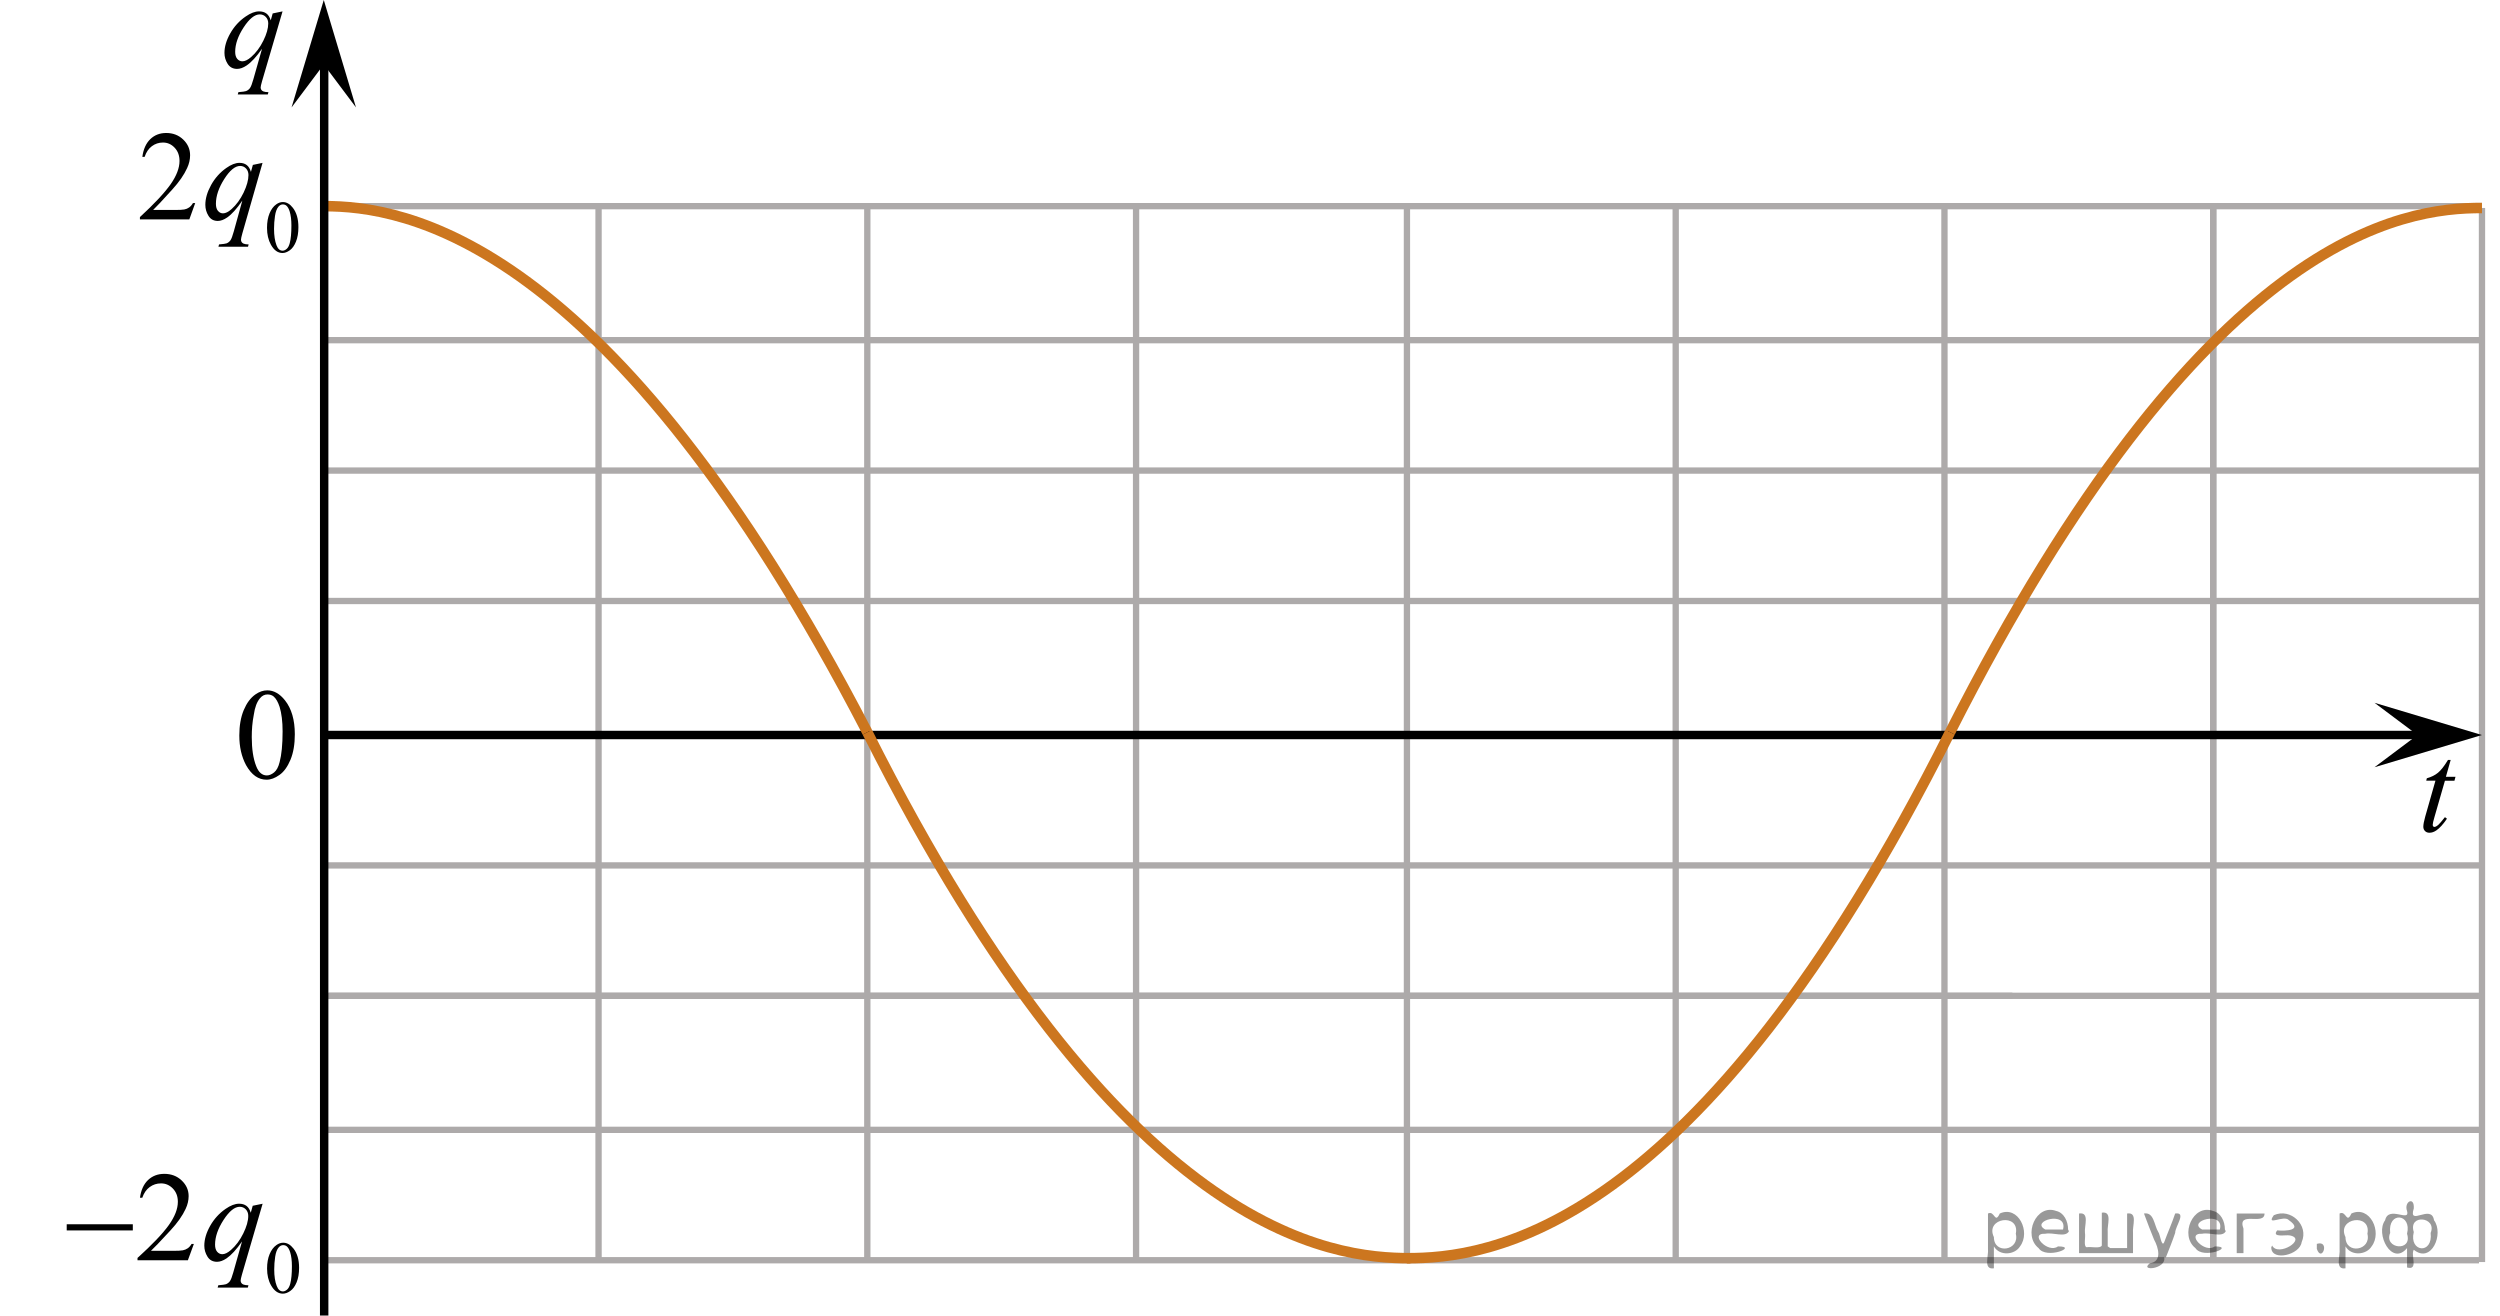 <?xml version="1.0" encoding="utf-8"?>
<!-- Generator: Adobe Illustrator 16.0.0, SVG Export Plug-In . SVG Version: 6.00 Build 0)  -->
<!DOCTYPE svg PUBLIC "-//W3C//DTD SVG 1.1//EN" "http://www.w3.org/Graphics/SVG/1.1/DTD/svg11.dtd">
<svg version="1.1" id="Layer_1" xmlns="http://www.w3.org/2000/svg" xmlns:xlink="http://www.w3.org/1999/xlink" x="0px" y="0px"
	 width="296.5px" height="156.02px" viewBox="-71.375 6.378 296.5 156.02" enable-background="new -71.375 6.378 296.5 156.02"
	 xml:space="preserve">
<g>
	
		<line fill="none" stroke="#ADAAAA" stroke-width="0.75" stroke-miterlimit="10" x1="-0.387" y1="155.842" x2="-0.387" y2="30.828"/>
	
		<line fill="none" stroke="#ADAAAA" stroke-width="0.75" stroke-miterlimit="10" x1="31.488" y1="155.842" x2="31.488" y2="30.828"/>
	
		<line fill="none" stroke="#ADAAAA" stroke-width="0.75" stroke-miterlimit="10" x1="63.363" y1="155.842" x2="63.363" y2="30.828"/>
	
		<line fill="none" stroke="#ADAAAA" stroke-width="0.75" stroke-miterlimit="10" x1="95.488" y1="155.842" x2="95.488" y2="30.828"/>
	
		<line fill="none" stroke="#ADAAAA" stroke-width="0.75" stroke-miterlimit="10" x1="127.363" y1="155.842" x2="127.363" y2="30.828"/>
	
		<line fill="none" stroke="#ADAAAA" stroke-width="0.75" stroke-miterlimit="10" x1="159.238" y1="155.842" x2="159.238" y2="30.828"/>
	
		<line fill="none" stroke="#ADAAAA" stroke-width="0.75" stroke-miterlimit="10" x1="191.113" y1="155.842" x2="191.113" y2="30.828"/>
	
		<line fill="none" stroke="#ADAAAA" stroke-width="0.75" stroke-miterlimit="10" x1="191.113" y1="156.057" x2="191.113" y2="31.043"/>
	
		<line fill="none" stroke="#ADAAAA" stroke-width="0.75" stroke-miterlimit="10" x1="222.988" y1="156.057" x2="222.988" y2="31.043"/>
	
		<line fill="none" stroke="#ADAAAA" stroke-width="0.75" stroke-miterlimit="10" x1="-32.928" y1="30.828" x2="222.633" y2="30.828"/>
	<polygon points="-32.975,14.021 -36.795,19.117 -32.975,6.378 -29.156,19.117 	"/>
	
		<line fill="none" stroke="#ADAAAA" stroke-width="0.75" stroke-miterlimit="10" x1="-32.579" y1="46.723" x2="222.635" y2="46.723"/>
	
		<line fill="none" stroke="#ADAAAA" stroke-width="0.75" stroke-miterlimit="10" x1="-32.58" y1="62.188" x2="222.633" y2="62.188"/>
	
		<line fill="none" stroke="#ADAAAA" stroke-width="0.75" stroke-miterlimit="10" x1="-32.581" y1="77.656" x2="222.988" y2="77.656"/>
	
		<line fill="none" stroke="#ADAAAA" stroke-width="0.75" stroke-miterlimit="10" x1="-32.382" y1="93.551" x2="167.855" y2="93.551"/>
	
		<line fill="none" stroke="#ADAAAA" stroke-width="0.75" stroke-miterlimit="10" x1="-32.928" y1="109.016" x2="222.98" y2="109.016"/>
	
		<line fill="none" stroke="#ADAAAA" stroke-width="0.75" stroke-miterlimit="10" x1="-32.384" y1="124.482" x2="167.289" y2="124.482"/>
	
		<line fill="none" stroke="#ADAAAA" stroke-width="0.75" stroke-miterlimit="10" x1="-32.579" y1="140.377" x2="222.635" y2="140.377"/>
	
		<line fill="none" stroke="#ADAAAA" stroke-width="0.75" stroke-miterlimit="10" x1="-32.58" y1="155.842" x2="222.633" y2="155.842"/>
	
		<line fill="none" stroke="#ADAAAA" stroke-width="0.75" stroke-miterlimit="10" x1="-32.928" y1="124.482" x2="222.633" y2="124.482"/>
	<line fill="none" stroke="#000000" stroke-miterlimit="10" x1="-32.928" y1="93.549" x2="218.113" y2="93.549"/>
	<path fill="none" stroke="#CC761F" stroke-width="1.25" stroke-miterlimit="10" d="M31.488,155.842"/>
	<path fill="none" stroke="#CC761F" stroke-width="1.25" stroke-miterlimit="10" d="M-0.58,93.215"/>
	<path fill="none" stroke="#CC761F" stroke-width="1.25" stroke-miterlimit="10" d="M31.488,93.215
		c-30.625-59.09-55.21-62.387-64.416-62.387"/>
	<polygon points="210.242,89.73 222.98,93.551 210.242,97.371 215.34,93.551 	"/>
	<line fill="none" stroke="#000000" stroke-miterlimit="10" x1="-32.928" y1="162.398" x2="-32.928" y2="12.748"/>
	<g>
		<g>
			<path d="M-42.993,93.607c0-1.162,0.175-2.162,0.521-3c0.354-0.845,0.813-1.47,1.396-1.875c0.449-0.313,0.918-0.479,1.397-0.479
				c0.771,0,1.479,0.396,2.104,1.188c0.775,0.979,1.166,2.319,1.166,4.021c0,1.188-0.17,2.188-0.513,3.017
				c-0.345,0.821-0.774,1.438-1.313,1.81c-0.521,0.373-1.029,0.563-1.521,0.563c-0.979,0-1.783-0.565-2.438-1.729
				C-42.722,96.13-42.993,94.966-42.993,93.607z M-41.516,93.794c0,1.396,0.172,2.551,0.521,3.438
				c0.282,0.746,0.715,1.113,1.271,1.113c0.271,0,0.562-0.121,0.853-0.354c0.291-0.229,0.518-0.646,0.659-1.229
				c0.229-0.854,0.354-2.066,0.354-3.646c0-1.155-0.121-2.144-0.354-2.899c-0.188-0.571-0.413-0.979-0.699-1.229
				c-0.196-0.166-0.444-0.248-0.735-0.248c-0.351,0-0.646,0.146-0.9,0.459c-0.354,0.416-0.604,1.063-0.729,1.959
				C-41.452,92.046-41.516,92.925-41.516,93.794z"/>
		</g>
	</g>
	<g>
		<g>
			<path d="M-37.865,7.728l-2.433,8.288c-0.109,0.381-0.164,0.626-0.164,0.733c0,0.11,0.028,0.209,0.086,0.29
				c0.057,0.08,0.135,0.14,0.234,0.18c0.152,0.059,0.354,0.088,0.603,0.088l-0.074,0.271h-3.563l0.074-0.271
				c0.485-0.039,0.787-0.081,0.906-0.125c0.188-0.073,0.345-0.191,0.466-0.357c0.121-0.166,0.257-0.518,0.405-1.051l1.026-3.614
				c-0.655,0.942-1.265,1.604-1.83,1.986c-0.402,0.271-0.776,0.403-1.123,0.403c-0.496,0-0.871-0.199-1.124-0.598
				c-0.253-0.399-0.379-0.83-0.379-1.295c0-0.738,0.229-1.515,0.691-2.325c0.462-0.813,1.068-1.479,1.822-1.994
				c0.585-0.406,1.115-0.609,1.592-0.609c0.353,0,0.643,0.085,0.87,0.253c0.229,0.169,0.399,0.439,0.515,0.813l0.229-0.821
				L-37.865,7.728z M-39.561,9.157c0-0.313-0.098-0.57-0.29-0.771c-0.193-0.201-0.433-0.301-0.715-0.301
				c-0.604,0-1.242,0.514-1.911,1.54c-0.671,1.025-1.006,1.995-1.006,2.902c0,0.367,0.083,0.646,0.25,0.839
				c0.166,0.188,0.368,0.283,0.605,0.283c0.303,0,0.646-0.166,1.027-0.498c0.58-0.504,1.063-1.148,1.454-1.938
				C-39.755,10.425-39.561,9.74-39.561,9.157z"/>
		</g>
	</g>
	<g>
		<g>
			<path d="M219.273,96.514l-0.564,1.993h1.137l-0.123,0.463h-1.129l-1.246,4.327c-0.137,0.464-0.203,0.766-0.203,0.901
				c0,0.084,0.021,0.146,0.059,0.188c0.039,0.045,0.086,0.065,0.139,0.065c0.121,0,0.279-0.085,0.479-0.259
				c0.115-0.098,0.375-0.396,0.773-0.899l0.238,0.183c-0.443,0.655-0.863,1.119-1.26,1.39c-0.271,0.186-0.545,0.276-0.818,0.276
				c-0.213,0-0.389-0.065-0.521-0.201c-0.139-0.135-0.203-0.308-0.203-0.519c0-0.264,0.078-0.667,0.23-1.21l1.209-4.246h-1.094
				l0.072-0.285c0.531-0.146,0.973-0.367,1.326-0.658c0.352-0.289,0.746-0.795,1.182-1.514h0.316v0.004H219.273z"/>
		</g>
	</g>
	<path d="M225.031,158.25"/>
	<path d="M-58.22,24"/>
	<path fill="none" stroke="#CC761F" stroke-width="1.25" stroke-miterlimit="10" d="M63.556,93.215"/>
	<path fill="none" stroke="#CC761F" stroke-width="1.25" stroke-miterlimit="10" d="M31.488,155.842"/>
	<g>
		<g>
			<path d="M-39.707,33.402c0-0.664,0.099-1.233,0.297-1.714c0.198-0.479,0.461-0.836,0.79-1.068
				c0.254-0.188,0.519-0.279,0.79-0.279c0.441,0,0.838,0.228,1.189,0.683c0.438,0.563,0.657,1.327,0.657,2.292
				c0,0.677-0.096,1.249-0.289,1.723c-0.191,0.472-0.438,0.813-0.735,1.026c-0.299,0.213-0.587,0.32-0.864,0.32
				c-0.549,0-1.006-0.328-1.372-0.983C-39.553,34.846-39.707,34.181-39.707,33.402z M-38.874,33.51c0,0.801,0.098,1.455,0.293,1.961
				c0.161,0.426,0.402,0.639,0.722,0.639c0.153,0,0.313-0.067,0.477-0.208c0.164-0.139,0.289-0.369,0.374-0.695
				c0.13-0.492,0.194-1.188,0.194-2.082c0-0.664-0.067-1.217-0.203-1.661c-0.103-0.329-0.233-0.563-0.396-0.7
				c-0.116-0.094-0.256-0.142-0.42-0.142c-0.192,0-0.364,0.087-0.514,0.262c-0.204,0.238-0.343,0.611-0.416,1.12
				C-38.837,32.511-38.874,33.015-38.874,33.51z"/>
		</g>
		<g>
			<path d="M-48.224,30.463l-0.696,1.933h-5.861v-0.272c1.725-1.589,2.938-2.89,3.642-3.896s1.055-1.928,1.055-2.762
				c0-0.637-0.193-1.16-0.579-1.57c-0.386-0.41-0.848-0.613-1.385-0.613c-0.489,0-0.927,0.145-1.315,0.433
				c-0.389,0.289-0.675,0.712-0.86,1.27h-0.271c0.122-0.914,0.437-1.612,0.941-2.103c0.506-0.489,1.137-0.733,1.894-0.733
				c0.807,0,1.479,0.264,2.02,0.785c0.54,0.523,0.81,1.142,0.81,1.853c0,0.509-0.117,1.017-0.352,1.523
				c-0.362,0.8-0.948,1.646-1.759,2.54c-1.216,1.343-1.976,2.152-2.278,2.429h2.594c0.527,0,0.897-0.02,1.11-0.059
				s0.403-0.12,0.574-0.241c0.172-0.121,0.32-0.292,0.447-0.515H-48.224L-48.224,30.463z"/>
		</g>
		<g>
			<path d="M-40.238,25.695l-2.396,8.367c-0.107,0.387-0.161,0.632-0.161,0.741c0,0.113,0.028,0.211,0.084,0.292
				c0.056,0.081,0.133,0.142,0.231,0.181c0.15,0.062,0.349,0.091,0.593,0.091l-0.073,0.272h-3.509l0.073-0.272
				c0.479-0.04,0.776-0.082,0.894-0.126c0.186-0.074,0.338-0.195,0.458-0.363c0.12-0.168,0.252-0.521,0.399-1.061l1.011-3.649
				c-0.646,0.953-1.246,1.622-1.802,2.007c-0.396,0.271-0.766,0.407-1.106,0.407c-0.488,0-0.857-0.201-1.106-0.604
				c-0.249-0.4-0.374-0.838-0.374-1.307c0-0.746,0.228-1.528,0.683-2.35c0.454-0.817,1.052-1.489,1.795-2.014
				c0.576-0.41,1.099-0.614,1.568-0.614c0.347,0,0.632,0.085,0.856,0.257c0.226,0.17,0.394,0.441,0.505,0.816l0.229-0.83
				L-40.238,25.695z M-41.908,27.139c0-0.314-0.095-0.575-0.286-0.778c-0.189-0.2-0.425-0.303-0.703-0.303
				c-0.596,0-1.224,0.52-1.883,1.555c-0.66,1.037-0.988,2.016-0.988,2.935c0,0.37,0.082,0.651,0.245,0.844
				c0.164,0.192,0.362,0.289,0.598,0.289c0.298,0,0.635-0.168,1.011-0.503c0.571-0.508,1.049-1.162,1.432-1.958
				C-42.1,28.418-41.908,27.726-41.908,27.139z"/>
		</g>
	</g>
	<g>
		<g>
			<path d="M-39.7,156.828c0-0.664,0.102-1.235,0.303-1.715c0.202-0.479,0.471-0.838,0.806-1.07c0.26-0.188,0.527-0.279,0.805-0.279
				c0.45,0,0.854,0.229,1.212,0.685c0.447,0.563,0.671,1.325,0.671,2.289c0,0.678-0.098,1.249-0.294,1.724
				c-0.195,0.472-0.445,0.813-0.751,1.025c-0.304,0.215-0.598,0.319-0.88,0.319c-0.56,0-1.025-0.327-1.397-0.98
				C-39.542,158.271-39.7,157.606-39.7,156.828z M-38.852,156.936c0,0.801,0.1,1.454,0.299,1.961
				c0.164,0.428,0.409,0.642,0.734,0.642c0.156,0,0.317-0.069,0.485-0.209c0.167-0.141,0.294-0.371,0.381-0.697
				c0.133-0.491,0.199-1.188,0.199-2.081c0-0.664-0.069-1.217-0.208-1.661c-0.104-0.328-0.238-0.562-0.402-0.699
				c-0.118-0.095-0.261-0.142-0.429-0.142c-0.196,0-0.371,0.088-0.523,0.262c-0.208,0.237-0.349,0.611-0.424,1.12
				C-38.815,155.938-38.852,156.44-38.852,156.936z"/>
		</g>
		<g>
			<path d="M-48.383,153.909l-0.709,1.933h-5.975v-0.274c1.758-1.589,2.994-2.888,3.712-3.895c0.717-1.007,1.074-1.928,1.074-2.762
				c0-0.639-0.196-1.16-0.59-1.57c-0.394-0.409-0.864-0.614-1.412-0.614c-0.498,0-0.943,0.146-1.34,0.435
				c-0.396,0.289-0.688,0.713-0.877,1.271h-0.276c0.125-0.913,0.444-1.614,0.959-2.104c0.517-0.488,1.159-0.732,1.932-0.732
				c0.82,0,1.507,0.262,2.057,0.785c0.55,0.521,0.825,1.14,0.825,1.851c0,0.511-0.12,1.02-0.358,1.525
				c-0.368,0.8-0.966,1.646-1.792,2.54c-1.238,1.343-2.014,2.152-2.321,2.429h2.644c0.538,0,0.915-0.02,1.131-0.06
				c0.216-0.039,0.412-0.119,0.586-0.24c0.174-0.121,0.326-0.293,0.456-0.515L-48.383,153.909L-48.383,153.909z"/>
		</g>
		<g>
			<path d="M-40.229,149.141l-2.441,8.367c-0.11,0.385-0.165,0.632-0.165,0.74c0,0.112,0.029,0.211,0.086,0.293
				c0.057,0.081,0.136,0.142,0.235,0.182c0.153,0.061,0.355,0.089,0.604,0.089l-0.075,0.273h-3.576l0.074-0.273
				c0.488-0.04,0.792-0.082,0.911-0.126c0.189-0.074,0.345-0.193,0.467-0.361s0.258-0.521,0.407-1.061l1.031-3.648
				c-0.657,0.95-1.271,1.619-1.837,2.007c-0.403,0.271-0.779,0.405-1.128,0.405c-0.498,0-0.874-0.199-1.127-0.604
				s-0.381-0.838-0.381-1.308c0-0.745,0.23-1.527,0.693-2.349c0.463-0.817,1.073-1.491,1.83-2.015
				c0.587-0.409,1.12-0.614,1.598-0.614c0.354,0,0.646,0.085,0.874,0.255c0.229,0.171,0.401,0.443,0.516,0.818l0.23-0.829
				L-40.229,149.141z M-41.932,150.584c0-0.315-0.098-0.574-0.292-0.777c-0.194-0.202-0.434-0.304-0.718-0.304
				c-0.606,0-1.246,0.519-1.919,1.556c-0.672,1.036-1.008,2.016-1.008,2.934c0,0.368,0.083,0.65,0.25,0.845
				c0.167,0.19,0.37,0.288,0.608,0.288c0.304,0,0.646-0.167,1.03-0.503c0.582-0.511,1.068-1.161,1.46-1.959
				C-42.129,151.865-41.932,151.172-41.932,150.584z"/>
		</g>
		<g>
			<path d="M-63.463,151.576h7.84v0.731h-7.84V151.576z"/>
		</g>
	</g>
	<path fill="none" stroke="#CC761F" stroke-width="1.25" stroke-miterlimit="10" d="M31.488,93.215
		c30.125,59.993,55.21,62.387,64.416,62.387"/>
	<path fill="none" stroke="#CC761F" stroke-width="1.25" stroke-miterlimit="10" d="M222.988,31.043
		c-9.205,0-32.957,2.768-63.084,62.172"/>
	<path fill="none" stroke="#CC761F" stroke-width="1.25" stroke-miterlimit="10" d="M95.488,155.602
		c9.206,0,34.291-2.394,64.416-62.387"/>
</g>
<g style="stroke:none;fill:#000;fill-opacity:0.4" > <path d="m 165.1,154.3 c 0,0.8 0,1.6 0,2.5 -1.3,0.2 -0.6,-1.5 -0.7,-2.3 0,-1.4 0,-2.8 0,-4.2 0.8,-0.4 0.8,1.3 1.4,0.0 2.2,-1.0 3.7,2.2 2.4,3.9 -0.6,1.0 -2.4,1.2 -3.1,0.0 z m 2.6,-1.6 c 0.5,-2.5 -3.7,-1.9 -2.6,0.4 0.0,2.1 3.1,1.6 2.6,-0.4 z" /> <path d="m 174.0,152.4 c -0.4,0.8 -1.9,0.1 -2.8,0.3 -2.0,-0.1 0.3,2.4 1.5,1.5 2.5,0.0 -1.4,1.6 -2.3,0.2 -1.9,-1.5 -0.3,-5.3 2.1,-4.4 0.9,0.2 1.4,1.2 1.4,2.2 z m -0.7,-0.2 c 0.6,-2.3 -4.0,-1.0 -2.1,0.0 0.7,0 1.4,-0.0 2.1,-0.0 z" /> <path d="m 178.9,154.4 c 0.6,0 1.3,0 2.0,0 0,-1.3 0,-2.7 0,-4.1 1.3,-0.2 0.6,1.5 0.7,2.3 0,0.8 0,1.6 0,2.4 -2.1,0 -4.2,0 -6.4,0 0,-1.5 0,-3.1 0,-4.7 1.3,-0.2 0.6,1.5 0.7,2.3 0.1,0.5 -0.2,1.6 0.2,1.7 0.5,-0.1 1.6,0.2 1.8,-0.2 0,-1.3 0,-2.6 0,-3.9 1.3,-0.2 0.6,1.5 0.7,2.3 0,0.5 0,1.1 0,1.7 z" /> <path d="m 185.3,155.5 c 0.3,1.4 -3.0,1.7 -1.7,0.7 1.5,-0.2 1.0,-1.9 0.5,-2.8 -0.4,-1.0 -0.8,-2.0 -1.2,-3.1 1.2,-0.2 1.2,1.4 1.7,2.2 0.2,0.2 0.4,1.9 0.7,1.2 0.4,-1.1 0.9,-2.2 1.3,-3.4 1.4,-0.2 0.0,1.5 -0.0,2.3 -0.3,0.9 -0.7,1.9 -1.1,2.9 z" /> <path d="m 192.6,152.4 c -0.4,0.8 -1.9,0.1 -2.8,0.3 -2.0,-0.1 0.3,2.4 1.5,1.5 2.5,0.0 -1.4,1.6 -2.3,0.2 -1.9,-1.5 -0.3,-5.3 2.1,-4.4 0.9,0.2 1.4,1.2 1.4,2.2 z m -0.7,-0.2 c 0.6,-2.3 -4.0,-1.0 -2.1,0.0 0.7,0 1.4,-0.0 2.1,-0.0 z" /> <path d="m 193.9,155.0 c 0,-1.5 0,-3.1 0,-4.7 1.1,0 2.2,0 3.3,0 0.0,1.5 -3.3,-0.4 -2.5,1.8 0,0.9 0,1.9 0,2.9 -0.2,0 -0.5,0 -0.7,0 z" /> <path d="m 198.1,154.1 c 0.7,1.4 4.2,-0.8 2.1,-1.2 -0.5,-0.1 -2.2,0.3 -1.5,-0.6 1.0,0.1 3.1,0.0 1.4,-1.2 -0.6,-0.7 -2.8,0.8 -1.8,-0.6 2.0,-0.9 4.2,1.2 3.3,3.2 -0.2,1.5 -3.5,2.3 -3.6,0.7 l 0,-0.1 0,-0.0 0,0 z" /> <path d="m 203.4,153.9 c 1.6,-0.5 0.6,2.3 -0.0,0.6 -0.0,-0.2 0.0,-0.4 0.0,-0.6 z" /> <path d="m 206.8,154.3 c 0,0.8 0,1.6 0,2.5 -1.3,0.2 -0.6,-1.5 -0.7,-2.3 0,-1.4 0,-2.8 0,-4.2 0.8,-0.4 0.8,1.3 1.4,0.0 2.2,-1.0 3.7,2.2 2.4,3.9 -0.6,1.0 -2.4,1.2 -3.1,0.0 z m 2.6,-1.6 c 0.5,-2.5 -3.7,-1.9 -2.6,0.4 0.0,2.1 3.1,1.6 2.6,-0.4 z" /> <path d="m 212.1,152.6 c -0.8,1.9 2.7,2.3 2.0,0.1 0.6,-2.4 -2.3,-2.7 -2.0,-0.1 z m 2.0,4.2 c 0,-0.8 0,-1.6 0,-2.4 -1.8,2.2 -3.8,-1.7 -2.6,-3.3 0.4,-1.8 3.0,0.3 2.6,-1.1 -0.4,-1.1 0.9,-1.8 0.8,-0.3 -0.7,2.2 2.1,-0.6 2.4,1.4 1.2,1.6 -0.3,5.2 -2.4,3.5 -0.4,0.6 0.6,2.5 -0.8,2.1 z m 2.8,-4.2 c 0.8,-1.9 -2.7,-2.3 -2.0,-0.1 -0.6,2.4 2.3,2.7 2.0,0.1 z" /> </g></svg>

<!--File created and owned by https://sdamgia.ru. Copying is prohibited. All rights reserved.-->
